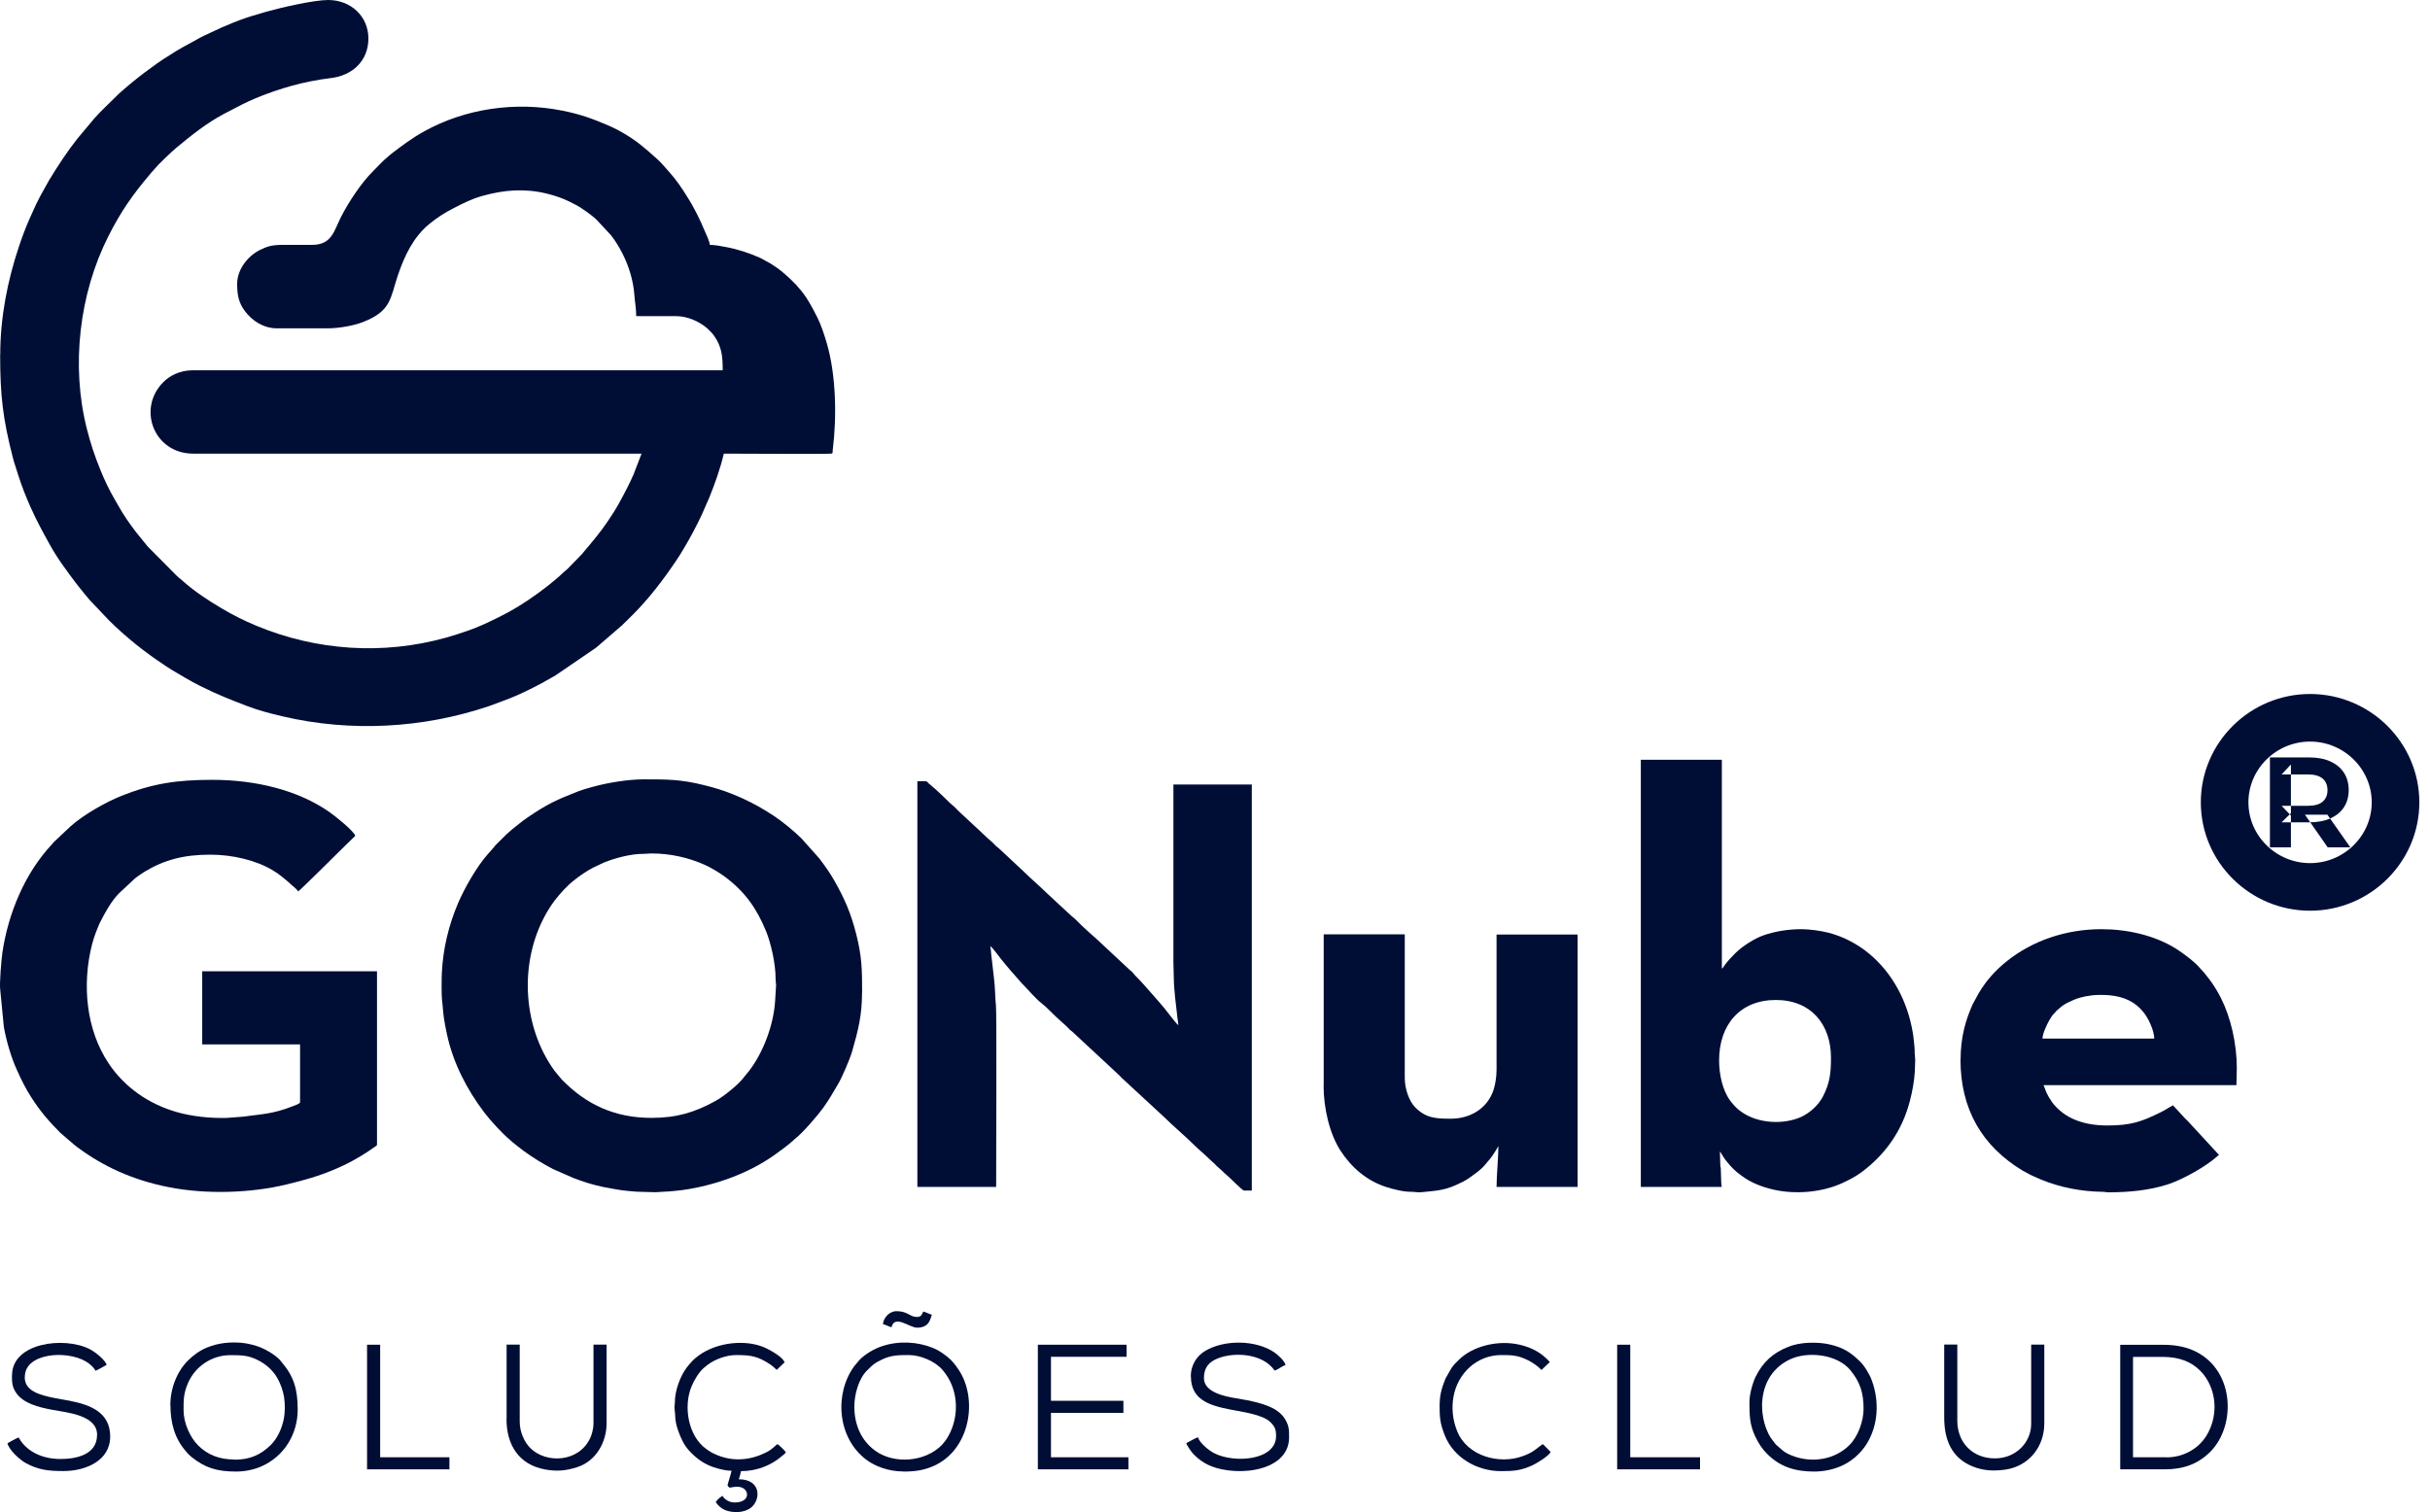 <svg width="98" height="61" viewBox="0 0 98 61" fill="none" xmlns="http://www.w3.org/2000/svg">
<path fill-rule="evenodd" clip-rule="evenodd" d="M0.006 14.304C0.006 15.944 0.114 16.889 0.515 18.448C0.544 18.566 0.577 18.681 0.618 18.799C0.696 19.041 0.758 19.249 0.841 19.483C0.92 19.707 1.002 19.92 1.093 20.137C1.139 20.247 1.184 20.35 1.229 20.452C1.51 21.074 1.684 21.381 1.998 21.953C2.312 22.526 2.709 23.053 3.101 23.573L3.399 23.945C3.44 23.994 3.465 24.027 3.506 24.072C3.552 24.121 3.564 24.146 3.605 24.191L4.382 25.013C5.068 25.692 5.82 26.297 6.634 26.833C6.725 26.89 6.82 26.96 6.911 27.013C7.295 27.242 7.671 27.471 8.072 27.672C8.837 28.048 9.2 28.187 9.985 28.49C10.436 28.661 10.923 28.788 11.398 28.899C14.142 29.541 17.047 29.385 19.708 28.49C19.915 28.42 20.092 28.342 20.291 28.273C20.96 28.04 21.832 27.586 22.41 27.242L24.043 26.125L25.096 25.217C25.233 25.082 25.352 24.964 25.489 24.829C26.154 24.17 26.728 23.418 27.249 22.648C27.361 22.485 27.451 22.338 27.551 22.17C27.828 21.716 28.075 21.245 28.303 20.763L28.6 20.084C28.836 19.503 29.046 18.914 29.191 18.3C29.22 18.3 33.426 18.321 33.521 18.3C33.6 18.284 33.571 18.259 33.583 18.165C33.753 16.799 33.716 15.118 33.344 13.846C33.236 13.482 33.117 13.11 32.959 12.799C32.745 12.373 32.517 11.94 32.191 11.588C32.154 11.547 32.15 11.531 32.108 11.49L31.836 11.22C31.633 11.044 31.584 10.983 31.34 10.807C31.199 10.705 31.042 10.606 30.889 10.529C30.811 10.488 30.741 10.443 30.654 10.402C30.212 10.206 29.757 10.054 29.27 9.964C29.108 9.931 28.815 9.878 28.625 9.878C28.613 9.711 28.476 9.453 28.41 9.293C28.257 8.917 28.075 8.557 27.881 8.209C27.832 8.124 27.778 8.042 27.728 7.96C27.505 7.592 27.253 7.228 26.964 6.909C26.828 6.757 26.608 6.496 26.46 6.377L26.142 6.095C26.096 6.054 26.071 6.037 26.022 5.997C25.613 5.632 25.022 5.268 24.522 5.056C23.873 4.782 23.431 4.614 22.675 4.463C20.791 4.086 18.774 4.377 17.117 5.293C16.605 5.575 16.221 5.87 15.766 6.217C15.704 6.262 15.683 6.295 15.621 6.344C15.435 6.487 15.212 6.745 15.043 6.909C14.568 7.375 14.043 8.177 13.75 8.758C13.469 9.31 13.386 9.882 12.58 9.878C12.196 9.878 11.812 9.878 11.427 9.878C10.977 9.878 10.791 9.931 10.485 10.083C9.998 10.324 9.564 10.864 9.564 11.453C9.564 11.883 9.622 12.206 9.87 12.541C10.171 12.946 10.63 13.245 11.171 13.245H13.216C13.688 13.245 14.287 13.13 14.63 12.995C15.787 12.545 15.729 12.046 16.047 11.105C16.303 10.341 16.663 9.576 17.295 9.052C17.605 8.794 17.931 8.582 18.295 8.398C18.675 8.201 19.03 8.021 19.456 7.903C20.324 7.657 21.175 7.592 22.063 7.813C22.377 7.89 22.679 7.993 22.964 8.132C23.171 8.234 23.357 8.328 23.543 8.463C23.609 8.512 23.662 8.541 23.724 8.59C23.84 8.684 23.952 8.758 24.055 8.86L24.642 9.49C24.823 9.723 24.976 9.976 25.109 10.238C25.361 10.737 25.542 11.318 25.584 11.903C25.604 12.181 25.658 12.455 25.658 12.754H27.282C27.72 12.754 28.208 12.971 28.522 13.245L28.695 13.416C28.736 13.461 28.765 13.502 28.799 13.547C29.113 13.985 29.146 14.394 29.146 14.938H7.77C7.258 14.938 6.845 15.155 6.589 15.413C5.519 16.48 6.204 18.3 7.791 18.3H25.873L25.551 19.139C25.373 19.544 25.171 19.928 24.96 20.309C24.823 20.558 24.666 20.8 24.505 21.037C24.208 21.479 23.877 21.867 23.538 22.268C23.509 22.305 23.509 22.313 23.472 22.35L22.89 22.947C22.832 23.004 22.791 23.029 22.733 23.082C22.534 23.274 22.315 23.458 22.096 23.63C21.592 24.023 21.08 24.379 20.506 24.694C20.373 24.767 20.258 24.825 20.121 24.894C19.712 25.095 19.311 25.291 18.882 25.438C18.576 25.544 18.307 25.634 17.985 25.724C15.44 26.432 12.766 26.252 10.336 25.242C9.841 25.037 9.361 24.796 8.907 24.522C8.39 24.215 7.874 23.876 7.419 23.479C7.357 23.422 7.287 23.36 7.221 23.311C7.18 23.278 7.167 23.266 7.126 23.225L5.957 22.047L5.477 21.454C5.217 21.115 4.965 20.751 4.758 20.374C4.713 20.292 4.667 20.219 4.626 20.145C4.399 19.761 4.209 19.352 4.039 18.934C3.824 18.403 3.651 17.887 3.506 17.311C2.853 14.754 3.2 11.846 4.37 9.531C4.878 8.524 5.353 7.849 6.064 7.011C6.101 6.966 6.105 6.954 6.147 6.913C6.192 6.868 6.2 6.86 6.242 6.806C6.357 6.659 6.915 6.123 7.118 5.956C7.713 5.461 8.328 4.97 9.018 4.602L9.775 4.209C9.952 4.123 10.113 4.045 10.299 3.968C11.274 3.563 12.283 3.276 13.345 3.15C14.208 3.047 14.857 2.458 14.857 1.554C14.857 0.65 14.142 0 13.233 0C12.65 0 11.307 0.311 10.704 0.483C10.58 0.519 10.489 0.548 10.365 0.585C9.779 0.744 9.064 1.039 8.518 1.305L8.221 1.444C8.113 1.497 8.027 1.538 7.936 1.595L7.382 1.898C7.192 2 7.031 2.107 6.849 2.221C6.494 2.434 6.159 2.683 5.828 2.929C5.523 3.158 4.948 3.62 4.663 3.91C4.374 4.197 4.072 4.475 3.804 4.778L3.126 5.587C2.705 6.119 2.337 6.684 1.986 7.26L1.68 7.809C1.622 7.903 1.581 7.997 1.531 8.095C1.502 8.148 1.481 8.185 1.457 8.238L1.254 8.688C1.229 8.745 1.217 8.77 1.192 8.823C1.035 9.179 0.899 9.543 0.775 9.911C0.304 11.31 0.01 12.799 0.01 14.308L0.006 14.304Z" fill="#000E36"/>
<path fill-rule="evenodd" clip-rule="evenodd" d="M26.274 45.096C24.803 45.096 23.642 44.565 22.654 43.546L22.365 43.199C21.018 41.337 20.931 38.658 22.105 36.719C22.187 36.58 22.266 36.466 22.361 36.339C22.576 36.057 22.869 35.73 23.15 35.513C23.212 35.464 23.27 35.419 23.336 35.37C23.46 35.28 23.588 35.194 23.716 35.116C23.786 35.075 23.852 35.042 23.927 34.997L24.361 34.793C24.836 34.605 25.452 34.441 25.964 34.445C26.092 34.445 26.142 34.429 26.274 34.429C27.018 34.429 27.745 34.588 28.41 34.883C28.658 34.993 28.997 35.194 29.224 35.361C30.034 35.963 30.513 36.633 30.898 37.574C31.096 38.061 31.282 38.904 31.278 39.456C31.278 39.591 31.298 39.644 31.298 39.763L31.261 40.36C31.207 41.317 30.794 42.438 30.216 43.194C30.117 43.321 30.026 43.428 29.922 43.554C29.716 43.8 29.17 44.242 28.856 44.413C28.018 44.876 27.286 45.096 26.274 45.096ZM34.769 40.053C34.769 39.133 34.761 38.589 34.534 37.697C34.315 36.83 34.067 36.27 33.658 35.541C33.468 35.206 33.269 34.932 33.042 34.629L32.323 33.823C32.026 33.529 31.563 33.148 31.212 32.915C30.749 32.613 30.402 32.416 29.902 32.187C29.786 32.134 29.674 32.089 29.555 32.04C29.129 31.872 28.848 31.786 28.39 31.672C27.456 31.439 26.914 31.439 25.96 31.439C25.348 31.439 24.505 31.574 23.923 31.737C23.716 31.795 23.518 31.848 23.324 31.921C22.452 32.261 22.067 32.437 21.27 32.981C21.006 33.161 20.857 33.3 20.625 33.48L20.415 33.668C20.278 33.803 20.158 33.922 20.022 34.057C19.977 34.097 19.973 34.11 19.939 34.155L19.658 34.474C19.225 34.965 18.737 35.824 18.481 36.417C18.101 37.3 17.869 38.257 17.82 39.231C17.807 39.423 17.803 40.209 17.828 40.364C17.857 40.56 17.861 40.781 17.902 41.068C17.939 41.313 17.977 41.497 18.026 41.726C18.27 42.871 18.828 43.955 19.535 44.884C19.766 45.191 20.282 45.755 20.563 45.98C20.605 46.013 20.625 46.041 20.667 46.074C20.815 46.193 20.952 46.303 21.105 46.418C21.448 46.671 21.923 46.97 22.307 47.162L23.117 47.518C23.481 47.661 23.902 47.796 24.319 47.882C24.547 47.927 25.063 48.025 25.307 48.042C25.419 48.05 25.58 48.062 25.675 48.074L26.435 48.095C26.666 48.074 26.956 48.074 27.171 48.046C27.299 48.029 27.406 48.021 27.518 48.009C28.803 47.829 30.15 47.354 31.203 46.614C31.381 46.491 31.831 46.16 31.976 46.021C32.022 45.98 32.034 45.96 32.079 45.927C32.36 45.714 32.972 45.007 33.195 44.696C33.484 44.291 33.55 44.144 33.79 43.747C33.955 43.477 34.278 42.724 34.373 42.389C34.604 41.579 34.765 40.965 34.765 40.049L34.769 40.053Z" fill="#000E36"/>
<path fill-rule="evenodd" clip-rule="evenodd" d="M15.204 46.181V39.182H8.155V42.131H12.101V44.463C12.101 44.528 11.894 44.589 11.795 44.63C11.006 44.941 10.564 44.941 9.808 45.047L9.142 45.097C8.477 45.117 7.725 45.035 7.118 44.859C5.99 44.532 5.027 43.861 4.391 42.912C3.461 41.534 3.308 39.701 3.709 38.11C3.75 37.951 3.808 37.767 3.862 37.627C3.924 37.476 3.973 37.333 4.043 37.194C4.242 36.805 4.486 36.359 4.795 36.041L5.444 35.435C5.498 35.39 5.564 35.349 5.622 35.304C5.692 35.255 5.75 35.218 5.82 35.173C6.614 34.691 7.399 34.478 8.481 34.478C9.386 34.478 10.332 34.707 10.993 35.104C11.138 35.19 11.246 35.267 11.37 35.366L11.539 35.505C11.601 35.562 11.642 35.586 11.704 35.648C11.808 35.754 11.948 35.84 12.027 35.959C12.138 35.885 13.588 34.441 13.75 34.282L14.328 33.717C14.278 33.529 13.506 32.911 13.287 32.76C12.006 31.864 10.295 31.459 8.556 31.459C7.118 31.459 6.143 31.611 4.899 32.105C4.25 32.363 3.333 32.891 2.849 33.333L2.172 33.967C2.139 34.004 2.134 34.02 2.097 34.057C1.01 35.214 0.333 36.834 0.097 38.425C0.06 38.683 -0.031 39.685 0.011 39.947L0.155 41.428C0.258 42 0.449 42.655 0.688 43.178C0.862 43.567 1.027 43.898 1.258 44.262C1.618 44.827 1.969 45.232 2.436 45.702L2.965 46.156C3.027 46.205 3.081 46.254 3.147 46.299C4.151 47.044 5.341 47.604 6.8 47.89C8.32 48.193 10.13 48.128 11.547 47.784C12.274 47.608 12.841 47.453 13.543 47.154C13.998 46.962 14.419 46.729 14.82 46.467L15.113 46.266C15.196 46.209 15.2 46.217 15.2 46.172L15.204 46.181Z" fill="#000E36"/>
<path fill-rule="evenodd" clip-rule="evenodd" d="M36.997 47.882H40.174C40.174 47.105 40.199 40.777 40.166 40.564C40.137 40.376 40.133 39.8 40.092 39.517L40.017 38.85C40.001 38.732 39.988 38.617 39.976 38.511C39.968 38.405 39.959 38.261 39.939 38.167C40.021 38.221 40.282 38.572 40.36 38.675C40.637 39.022 40.934 39.358 41.232 39.693C41.257 39.722 41.277 39.738 41.306 39.767C41.492 39.963 41.806 40.323 42.013 40.478C42.215 40.634 42.389 40.834 42.575 41.006L42.996 41.387C43.054 41.444 43.096 41.485 43.149 41.542C43.186 41.579 43.195 41.579 43.232 41.607L45.108 43.35C45.161 43.403 45.207 43.452 45.261 43.505L46.897 45.015C47.314 45.432 47.777 45.808 48.194 46.225C48.352 46.381 48.521 46.512 48.678 46.667L49.008 46.974C49.058 47.027 49.112 47.084 49.166 47.125C49.294 47.228 49.372 47.326 49.5 47.428C49.599 47.506 50.099 48.029 50.174 48.029H50.484V31.647H47.323V38.826C47.323 39.067 47.339 39.247 47.339 39.476C47.339 39.885 47.434 40.622 47.484 41.051C47.496 41.145 47.521 41.272 47.521 41.358C47.413 41.28 46.971 40.667 46.823 40.511L46.459 40.094C46.236 39.844 46.021 39.587 45.781 39.354C45.719 39.292 45.699 39.243 45.637 39.19C45.566 39.133 45.538 39.108 45.471 39.043L44.182 37.84C44.12 37.779 44.079 37.758 44.017 37.697L43.769 37.472C43.575 37.304 43.401 37.092 43.195 36.936L42.224 36.036C41.91 35.725 41.571 35.443 41.257 35.132L40.29 34.228C40.253 34.192 40.244 34.192 40.207 34.163C40.12 34.093 40.046 33.991 39.955 33.922C39.782 33.787 39.496 33.484 39.302 33.32L38.654 32.715C38.6 32.658 38.554 32.617 38.501 32.559L38.335 32.416C38.162 32.24 37.711 31.811 37.526 31.664C37.286 31.476 37.501 31.517 36.997 31.517V47.882Z" fill="#000E36"/>
<path fill-rule="evenodd" clip-rule="evenodd" d="M69.33 42.782C69.33 41.325 70.185 40.34 71.615 40.34C73.044 40.34 73.842 41.329 73.842 42.671C73.842 43.301 73.792 43.694 73.524 44.221C73.35 44.569 72.991 44.9 72.635 45.06C71.904 45.383 70.879 45.322 70.222 44.847C70.082 44.745 70.016 44.684 69.908 44.561C69.859 44.499 69.826 44.471 69.776 44.401C69.458 43.968 69.33 43.317 69.33 42.782ZM66.169 47.882H69.437C69.433 47.813 69.421 47.809 69.416 47.719L69.4 47.175C69.4 47.089 69.383 47.093 69.379 47.011L69.363 46.451C69.363 46.451 69.363 46.447 69.388 46.483C69.474 46.622 69.528 46.725 69.644 46.864C69.859 47.121 69.954 47.224 70.239 47.432C70.602 47.702 71.02 47.874 71.536 47.993C72.404 48.189 73.474 48.107 74.305 47.723C74.561 47.604 74.817 47.473 75.049 47.306C76.036 46.581 76.714 45.612 77.024 44.414C77.119 44.05 77.201 43.62 77.222 43.236L77.239 42.782C77.239 42.655 77.222 42.593 77.218 42.491C77.218 42.377 77.218 42.291 77.205 42.197C77.177 41.972 77.185 41.914 77.139 41.644C76.929 40.405 76.334 39.264 75.379 38.47C74.916 38.086 74.346 37.783 73.747 37.628C73.445 37.55 72.974 37.484 72.652 37.484C72.123 37.484 71.59 37.566 71.102 37.738C70.751 37.865 70.268 38.172 69.999 38.438C69.83 38.609 69.726 38.712 69.578 38.904C69.532 38.965 69.495 39.039 69.441 39.076V30.649H66.173V47.882H66.169Z" fill="#000E36"/>
<path fill-rule="evenodd" clip-rule="evenodd" d="M86.883 41.898H82.371C82.375 41.697 82.54 41.35 82.639 41.17C82.693 41.072 82.767 40.957 82.842 40.883C82.871 40.855 82.879 40.847 82.904 40.818C82.928 40.789 82.928 40.777 82.962 40.753C83.127 40.614 83.18 40.552 83.4 40.442C83.767 40.262 83.974 40.205 84.383 40.151C84.548 40.131 84.912 40.131 85.09 40.151C85.647 40.209 86.089 40.397 86.436 40.822C86.643 41.072 86.879 41.579 86.879 41.902L86.883 41.898ZM79.065 42.745C79.065 44.728 79.92 46.234 81.585 47.232C81.647 47.269 81.693 47.293 81.763 47.326C81.838 47.363 81.867 47.391 81.941 47.42C82.077 47.477 82.189 47.535 82.321 47.588C83.094 47.903 83.933 48.066 84.784 48.078C84.891 48.078 84.92 48.099 85.04 48.099C85.846 48.099 86.684 48.021 87.436 47.776C88.052 47.571 88.936 47.072 89.412 46.655C89.461 46.614 89.432 46.614 89.498 46.598L88.234 45.227C88.189 45.182 88.147 45.146 88.106 45.101L87.635 44.589C87.469 44.675 87.346 44.769 87.11 44.884C86.366 45.252 85.92 45.403 84.986 45.403C84.052 45.403 83.267 45.129 82.767 44.475L82.618 44.242C82.466 43.968 82.499 43.951 82.412 43.775H90.193L90.209 43.088C90.209 42.098 89.961 41.039 89.577 40.278C89.498 40.123 89.42 39.975 89.329 39.836C89.16 39.575 89.077 39.468 88.891 39.239C88.833 39.166 88.779 39.125 88.726 39.059C88.519 38.806 88.052 38.458 87.775 38.282C86.899 37.726 85.779 37.484 84.746 37.484C83.354 37.484 81.986 37.926 80.916 38.789C80.466 39.153 80.102 39.558 79.805 40.057L79.561 40.503C79.276 41.137 79.069 41.833 79.069 42.745H79.065Z" fill="#000E36"/>
<path fill-rule="evenodd" clip-rule="evenodd" d="M53.38 43.812C53.38 44.679 53.611 45.722 54.058 46.414C54.496 47.089 55.103 47.624 55.897 47.882C56.169 47.972 56.607 48.083 56.921 48.078C57.066 48.078 57.165 48.111 57.322 48.095C57.822 48.038 58.19 48.042 58.702 47.812C58.905 47.722 59.066 47.649 59.239 47.53L59.595 47.269C59.715 47.158 59.768 47.142 59.909 46.966C60.041 46.798 60.132 46.728 60.272 46.495C60.301 46.446 60.318 46.422 60.347 46.373L60.429 46.238C60.429 46.675 60.355 47.428 60.355 47.882H63.623V37.701H60.355V43.162C60.355 43.452 60.301 43.763 60.231 43.976C59.983 44.716 59.297 45.129 58.512 45.129C57.921 45.129 57.504 45.113 57.066 44.663C56.839 44.43 56.653 43.943 56.653 43.481V37.693H53.384V43.804L53.38 43.812Z" fill="#000E36"/>
<path fill-rule="evenodd" clip-rule="evenodd" d="M34.455 56.742C34.455 56.255 34.629 55.613 34.972 55.282C35.207 55.053 35.228 55.012 35.546 54.856C35.922 54.668 36.232 54.664 36.649 54.664C37.133 54.664 37.719 54.922 38.013 55.265C38.166 55.449 38.29 55.638 38.385 55.875C38.657 56.554 38.591 57.359 38.215 57.985C38.178 58.047 38.149 58.088 38.112 58.137C38.075 58.182 38.029 58.243 37.988 58.288C37.306 58.987 36.05 59.073 35.294 58.521C34.724 58.108 34.455 57.462 34.455 56.746V56.742ZM36.43 59.364C36.906 59.364 37.248 59.311 37.624 59.151C39.137 58.505 39.451 56.431 38.662 55.257C38.533 55.069 38.401 54.885 38.215 54.742C38.021 54.59 37.86 54.472 37.616 54.373C37.013 54.132 36.273 54.075 35.579 54.304C35.253 54.41 34.901 54.619 34.662 54.86L34.447 55.118C33.641 56.227 33.761 58.01 34.947 58.893C35.29 59.151 35.835 59.36 36.43 59.36V59.364Z" fill="#000E36"/>
<path fill-rule="evenodd" clip-rule="evenodd" d="M9.452 58.877C8.861 58.877 8.382 58.697 7.994 58.313C7.655 57.977 7.403 57.388 7.403 56.889C7.403 56.468 7.403 56.227 7.568 55.826C7.853 55.13 8.539 54.668 9.283 54.668C9.721 54.668 10.002 54.668 10.398 54.868C10.729 55.032 11.01 55.282 11.192 55.605C11.316 55.826 11.415 56.104 11.456 56.357C11.502 56.664 11.498 57.004 11.436 57.286C11.353 57.658 11.184 58.03 10.919 58.292C10.514 58.689 10.084 58.885 9.452 58.885V58.877ZM6.874 56.689C6.874 57.405 7.047 58.035 7.498 58.546C7.531 58.583 7.535 58.599 7.572 58.636C7.63 58.697 7.671 58.73 7.733 58.783C8.275 59.217 8.758 59.364 9.522 59.364C9.903 59.364 10.283 59.274 10.551 59.151C11.464 58.746 12.006 57.85 12.006 56.865C12.006 56.047 11.853 55.523 11.353 54.942C11.32 54.905 11.32 54.893 11.278 54.852C11.093 54.66 10.754 54.451 10.502 54.353C10.287 54.267 9.981 54.19 9.737 54.169C9.254 54.132 8.82 54.173 8.357 54.357C8.068 54.472 7.812 54.66 7.597 54.868C7.142 55.314 6.87 56.002 6.87 56.681L6.874 56.689Z" fill="#000E36"/>
<path fill-rule="evenodd" clip-rule="evenodd" d="M71.061 56.742C71.061 55.916 71.417 55.22 72.152 54.856C72.888 54.488 74.102 54.631 74.627 55.278C75.016 55.752 75.156 56.19 75.156 56.836C75.156 57.331 74.933 57.949 74.586 58.296C73.987 58.898 73.036 59.037 72.243 58.709C72.111 58.656 72.007 58.599 71.904 58.521L71.623 58.276C71.421 58.014 71.367 57.973 71.231 57.634C71.14 57.405 71.065 57.069 71.065 56.746L71.061 56.742ZM70.553 56.562C70.553 57.073 70.561 57.466 70.78 57.932C70.921 58.231 71.061 58.448 71.28 58.664C71.797 59.176 72.4 59.364 73.164 59.364C73.565 59.364 73.941 59.274 74.231 59.151C74.652 58.971 75.028 58.648 75.272 58.264C75.747 57.507 75.801 56.554 75.495 55.703C75.437 55.539 75.367 55.417 75.284 55.278C75.21 55.155 75.106 55.012 75.007 54.918C74.627 54.545 74.317 54.353 73.78 54.234C73.437 54.157 72.995 54.145 72.64 54.198C72.474 54.222 72.28 54.267 72.131 54.329C71.512 54.566 71.09 54.95 70.801 55.543C70.689 55.773 70.553 56.235 70.553 56.562Z" fill="#000E36"/>
<path fill-rule="evenodd" clip-rule="evenodd" d="M87.374 58.787H86.023V54.738H87.209C87.899 54.738 88.37 54.938 88.722 55.286C88.825 55.388 88.87 55.437 88.953 55.564C89.42 56.259 89.424 57.184 88.994 57.9C88.66 58.456 88.04 58.791 87.374 58.791V58.787ZM85.511 59.274H87.3C88.048 59.274 88.635 59.065 89.131 58.575C90.217 57.499 90.135 55.135 88.354 54.435C88.06 54.321 87.684 54.251 87.279 54.251H85.507V59.278L85.511 59.274Z" fill="#000E36"/>
<path fill-rule="evenodd" clip-rule="evenodd" d="M41.856 59.274H45.508V58.787H42.385V56.996H45.306V56.509H42.385V54.734H45.434V54.247H41.856V59.274Z" fill="#000E36"/>
<path fill-rule="evenodd" clip-rule="evenodd" d="M29.505 59.327C29.46 59.527 29.385 59.728 29.34 59.924C29.447 60.08 29.422 59.977 29.741 59.977C30.228 59.977 30.323 60.611 29.629 60.611C29.41 60.611 29.212 60.485 29.137 60.341C29.034 60.407 28.931 60.493 28.865 60.595C28.951 60.726 29.071 60.84 29.224 60.91C29.555 61.049 30.026 61.037 30.302 60.808C30.683 60.489 30.703 59.675 29.794 59.675C29.819 59.621 29.869 59.417 29.885 59.347C30.501 59.347 31.084 59.127 31.526 58.746C31.592 58.689 31.641 58.664 31.695 58.587C31.654 58.521 31.414 58.28 31.348 58.259C31.261 58.317 31.158 58.46 30.898 58.591C30.278 58.902 29.613 58.967 28.968 58.718C28.749 58.632 28.646 58.57 28.464 58.439C27.765 57.928 27.551 56.762 27.885 55.94C27.989 55.687 28.187 55.347 28.393 55.175C28.443 55.134 28.489 55.097 28.534 55.061C28.827 54.84 29.282 54.664 29.687 54.664C30.286 54.664 30.559 54.709 31.059 55.04C31.178 55.118 31.282 55.233 31.327 55.261L31.641 54.959C31.575 54.75 31.112 54.496 30.918 54.398C30.137 54.01 28.922 54.132 28.17 54.688C27.968 54.836 27.848 54.971 27.699 55.163C27.435 55.507 27.212 56.108 27.216 56.582C27.216 56.701 27.187 56.742 27.208 56.861C27.245 57.086 27.199 57.27 27.336 57.675C27.435 57.965 27.575 58.284 27.778 58.505C28.104 58.865 28.46 59.114 28.951 59.241C29.113 59.282 29.299 59.331 29.501 59.331L29.505 59.327Z" fill="#000E36"/>
<path fill-rule="evenodd" clip-rule="evenodd" d="M48.029 55.531C48.029 56.468 48.777 56.697 49.608 56.86C50.058 56.95 50.917 57.057 51.231 57.368C51.413 57.548 51.463 57.658 51.463 57.932C51.463 58.914 49.785 59.045 48.959 58.619C48.74 58.505 48.368 58.194 48.318 57.985C48.232 57.993 47.926 58.178 47.843 58.218C47.868 58.325 48.062 58.591 48.149 58.677C48.306 58.832 48.393 58.901 48.587 59.02C49.579 59.613 51.988 59.47 51.988 57.985C51.988 57.683 51.988 57.527 51.831 57.257C51.74 57.102 51.624 56.999 51.48 56.897C51.083 56.623 50.385 56.496 49.868 56.41C49.405 56.337 48.554 56.169 48.554 55.596C48.554 55.233 48.699 55.008 48.98 54.86C49.645 54.513 50.917 54.566 51.405 55.29C51.48 55.273 51.554 55.216 51.624 55.179C51.699 55.142 51.756 55.089 51.843 55.069C51.831 54.917 51.513 54.631 51.384 54.549C50.624 54.042 49.36 54.042 48.599 54.5C48.289 54.688 48.025 55.036 48.025 55.523L48.029 55.531Z" fill="#000E36"/>
<path fill-rule="evenodd" clip-rule="evenodd" d="M0.482 55.478C0.482 55.769 0.486 55.944 0.647 56.182C0.94 56.619 1.556 56.767 2.089 56.869C2.684 56.983 3.915 57.077 3.915 57.879C3.915 58.681 3.089 58.857 2.436 58.857C1.639 58.857 1.031 58.505 0.754 57.99C0.68 58.006 0.382 58.178 0.3 58.223C0.366 58.497 0.796 58.889 1.044 59.024C1.548 59.298 1.953 59.343 2.564 59.343C3.461 59.343 4.444 58.922 4.444 57.953C4.444 56.983 3.663 56.677 2.816 56.509C2.539 56.456 2.234 56.411 1.973 56.349C1.457 56.227 0.87 56.026 1.023 55.364C1.217 54.533 2.911 54.464 3.605 55.02C3.676 55.077 3.816 55.2 3.841 55.294C3.928 55.286 4.196 55.11 4.3 55.061C4.246 54.856 3.824 54.529 3.614 54.423C2.589 53.903 0.486 54.165 0.486 55.478H0.482Z" fill="#000E36"/>
<path fill-rule="evenodd" clip-rule="evenodd" d="M20.427 57.249C20.427 58.276 20.915 59.082 21.977 59.278C22.46 59.368 22.836 59.331 23.295 59.18C24.034 58.938 24.464 58.182 24.464 57.409V54.243H23.935V57.441C23.935 57.625 23.865 57.883 23.803 58.014C23.332 59.008 22.022 59.041 21.394 58.423C21.167 58.198 20.96 57.797 20.96 57.351V54.243H20.431V57.245L20.427 57.249Z" fill="#000E36"/>
<path fill-rule="evenodd" clip-rule="evenodd" d="M78.408 57.175C78.408 58.079 78.701 58.807 79.548 59.155C79.974 59.331 80.408 59.352 80.871 59.286C81.817 59.151 82.445 58.37 82.445 57.425V54.243H81.916V57.441C81.916 58.186 81.3 58.832 80.453 58.832C79.557 58.832 78.937 58.198 78.937 57.315V54.239H78.408V57.167V57.175Z" fill="#000E36"/>
<path fill-rule="evenodd" clip-rule="evenodd" d="M58.058 56.615C58.058 57.171 58.066 57.396 58.268 57.908C58.628 58.803 59.558 59.347 60.541 59.347C61.062 59.347 61.351 59.319 61.814 59.106C61.954 59.041 62.491 58.722 62.533 58.57L62.227 58.259C62.169 58.276 61.979 58.444 61.851 58.529C61.71 58.623 61.578 58.681 61.409 58.742C60.479 59.086 59.173 58.754 58.764 57.728C58.587 57.286 58.533 56.811 58.62 56.337C58.789 55.396 59.566 54.664 60.545 54.664C60.971 54.664 61.215 54.672 61.603 54.864C61.706 54.913 61.805 54.971 61.9 55.04C61.95 55.077 61.991 55.106 62.037 55.142C62.09 55.188 62.115 55.228 62.169 55.265L62.504 54.946C62.173 54.574 61.781 54.361 61.285 54.247C60.396 54.042 59.38 54.312 58.834 54.856C58.781 54.913 58.735 54.954 58.677 55.012C58.624 55.065 58.578 55.134 58.533 55.196L58.301 55.601C58.182 55.895 58.062 56.222 58.062 56.627L58.058 56.615Z" fill="#000E36"/>
<path fill-rule="evenodd" clip-rule="evenodd" d="M65.219 59.274H68.561V58.787H65.747V54.247H65.219V59.274Z" fill="#000E36"/>
<path fill-rule="evenodd" clip-rule="evenodd" d="M14.803 59.274H18.125V58.787H15.332V54.247H14.803V59.274Z" fill="#000E36"/>
<path fill-rule="evenodd" clip-rule="evenodd" d="M35.608 53.416C35.732 53.445 35.84 53.515 35.955 53.543C36.079 53.016 36.682 53.56 36.98 53.56C37.505 53.56 37.517 53.175 37.583 53.036C37.468 53.011 37.36 52.938 37.236 52.909C37.149 53.073 37.149 53.126 36.964 53.126C36.699 53.126 36.604 52.893 36.158 52.893C35.856 52.893 35.629 53.171 35.608 53.416Z" fill="#000E36"/>
<path fill-rule="evenodd" clip-rule="evenodd" d="M93.163 35.779C95.06 35.779 96.61 34.245 96.61 32.367C96.61 30.49 95.06 28.956 93.163 28.956C91.267 28.956 89.717 30.49 89.717 32.367C89.717 34.245 91.267 35.779 93.163 35.779Z" stroke="#000E36" stroke-width="1.92" stroke-miterlimit="22.93"/>
<path fill-rule="evenodd" clip-rule="evenodd" d="M91.544 34.183V30.555H93.13C93.457 30.555 93.742 30.608 93.978 30.715C94.213 30.821 94.399 30.972 94.527 31.169C94.655 31.365 94.721 31.602 94.721 31.872C94.721 32.142 94.655 32.375 94.527 32.568C94.399 32.764 94.213 32.911 93.978 33.018C93.742 33.12 93.457 33.173 93.13 33.173H92.015L92.391 32.805V34.183H91.544ZM93.874 34.183L92.957 32.866H93.862L94.787 34.183H93.87H93.874ZM92.391 32.899L92.015 32.506H93.085C93.345 32.506 93.544 32.449 93.672 32.339C93.8 32.228 93.866 32.073 93.866 31.876C93.866 31.68 93.8 31.52 93.672 31.41C93.544 31.3 93.345 31.242 93.085 31.242H92.015L92.391 30.841V32.899Z" fill="#000E36"/>
</svg>
